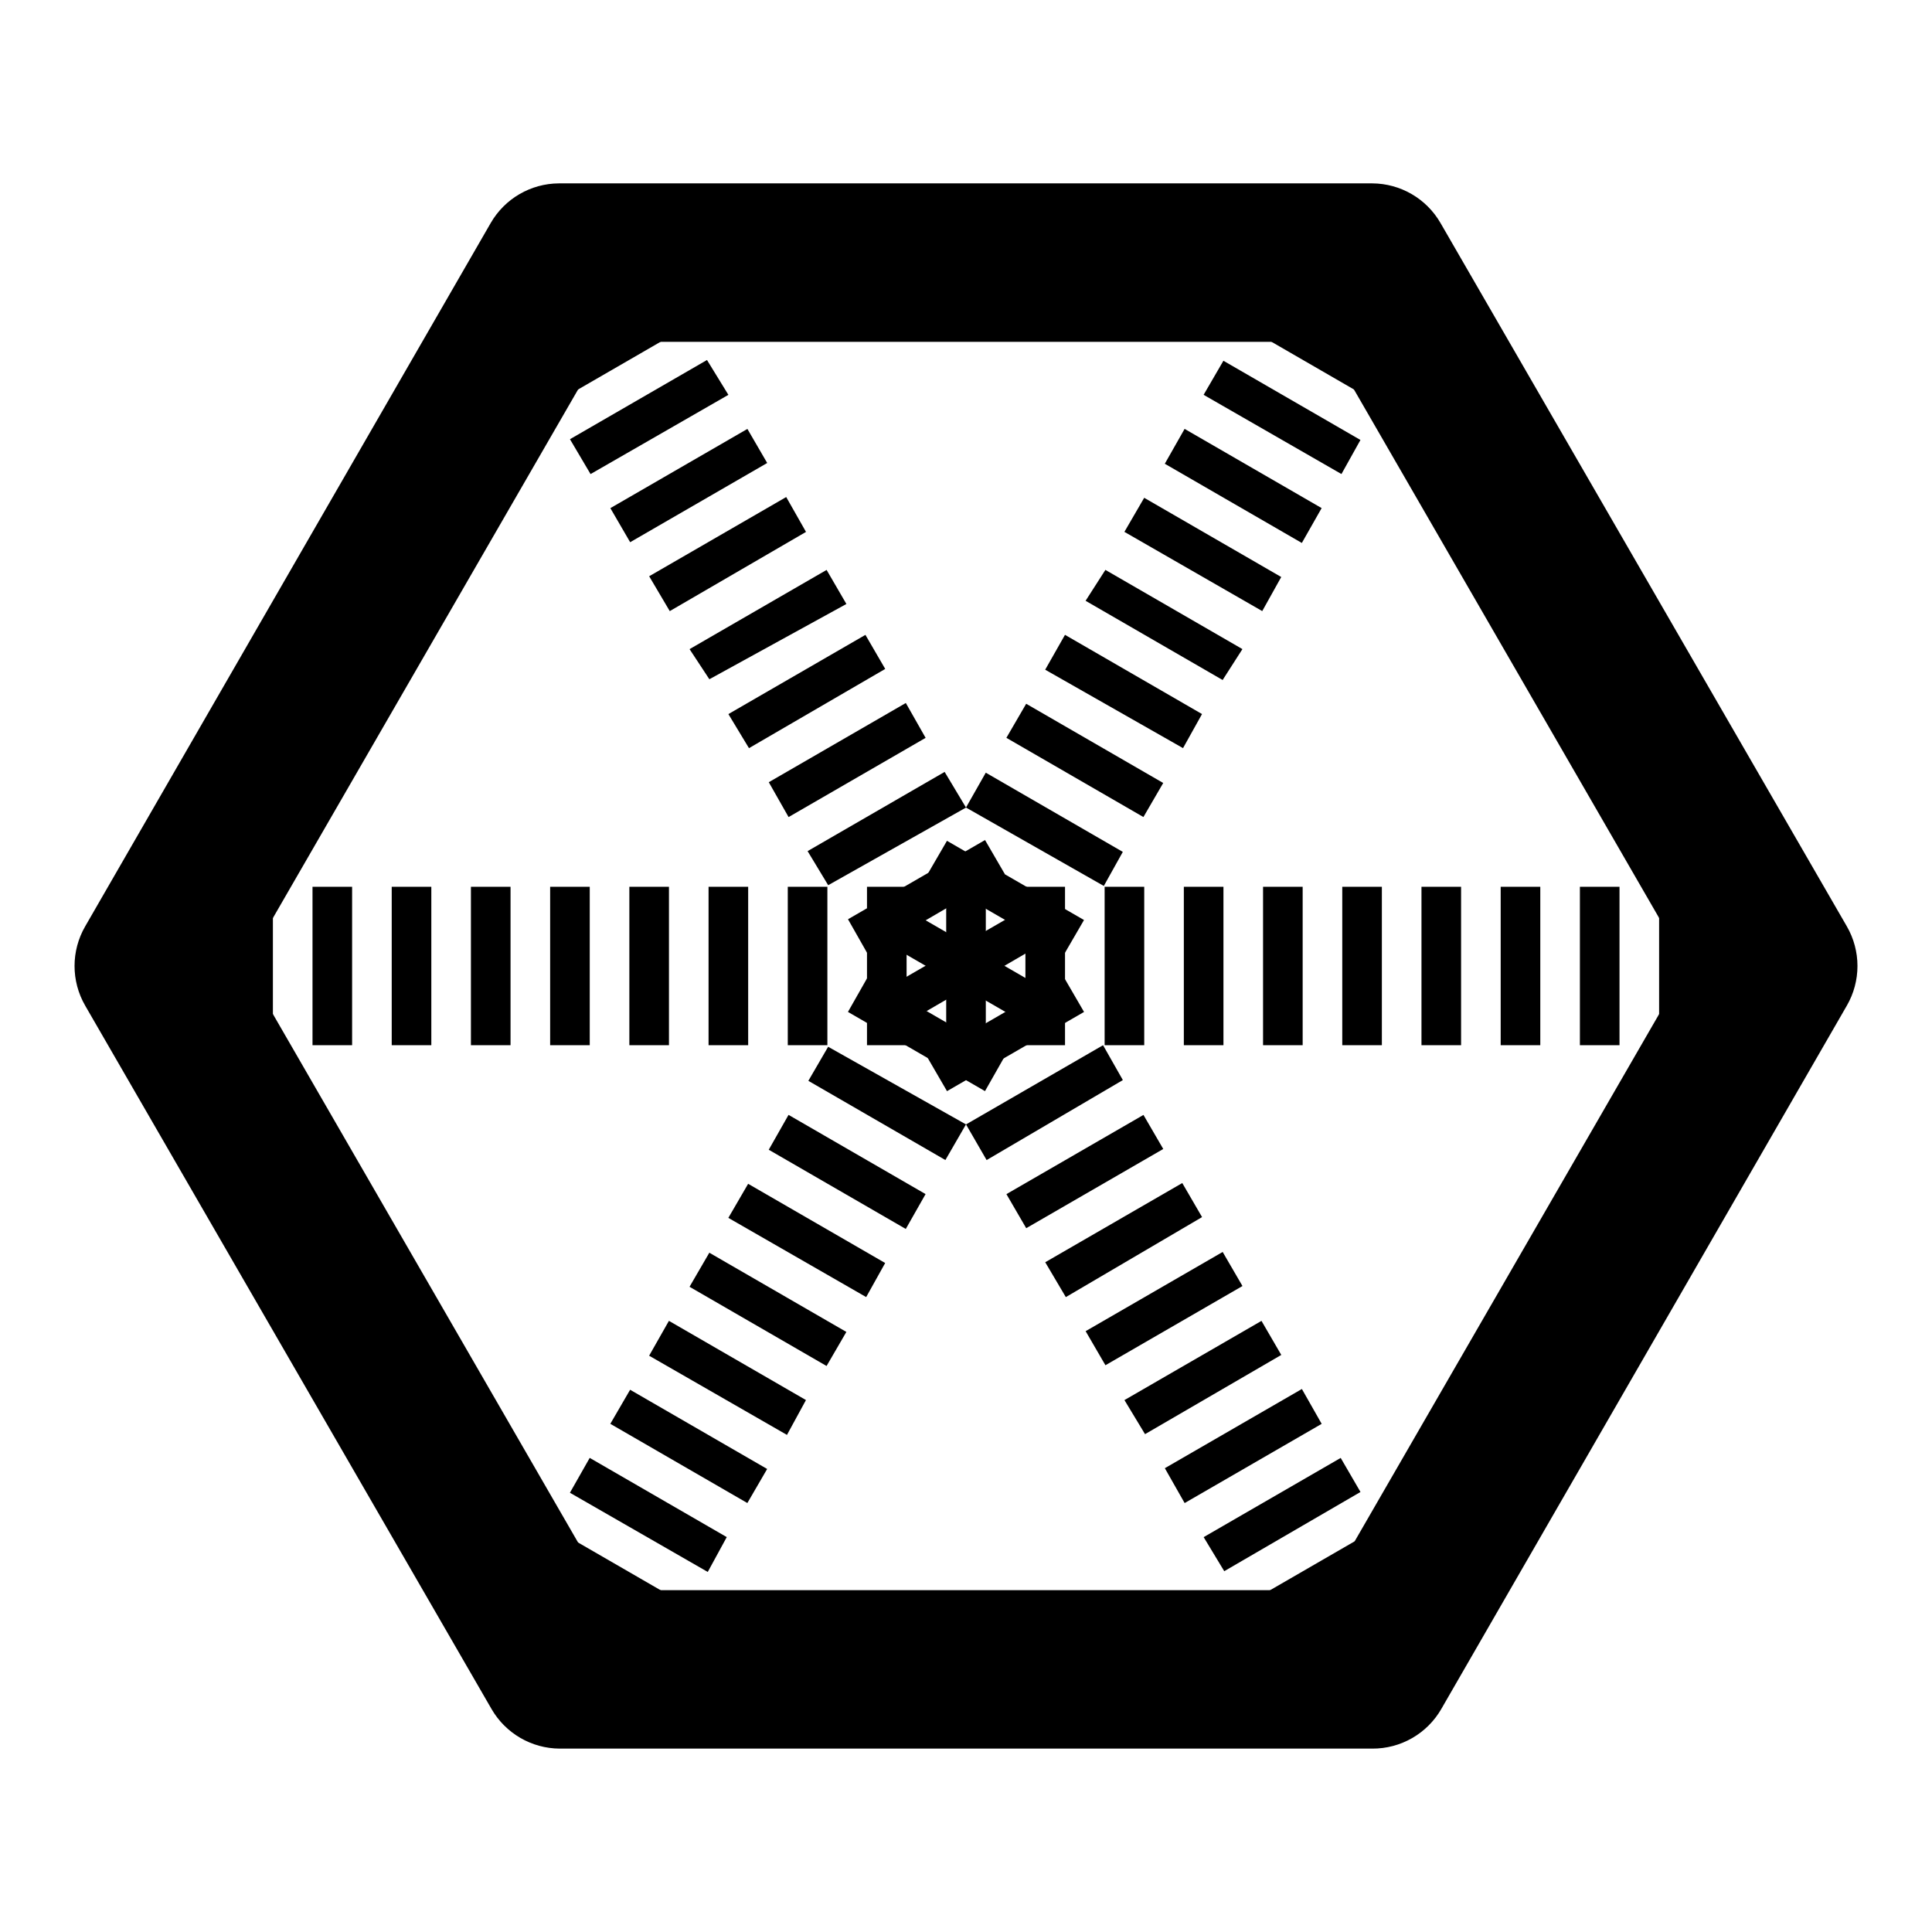 <?xml version="1.0" encoding="UTF-8"?>
<!-- Uploaded to: SVG Find, www.svgrepo.com, Generator: SVG Find Mixer Tools -->
<svg fill="#000000" width="800px" height="800px" version="1.1" viewBox="144 144 512 512" xmlns="http://www.w3.org/2000/svg">
 <g>
  <path d="m507.69 607.4h-215.38c-7.453-0.043-14.324-4.039-18.051-10.496l-107.69-186.41c-3.75-6.496-3.75-14.5 0-20.992l107.48-186.41c3.727-6.457 10.598-10.453 18.051-10.496h215.59c7.453 0.043 14.328 4.039 18.055 10.496l107.69 186.41c1.844 3.191 2.812 6.809 2.812 10.496 0 3.684-0.969 7.305-2.812 10.496l-107.48 186.41c-1.848 3.207-4.512 5.863-7.719 7.707s-6.844 2.805-10.543 2.789zm-203.2-41.984h191.03l95.516-165.41-95.516-165.42h-191.03l-95.512 165.42z"/>
  <path d="m489.43 596.7-5.461-9.027 36.316-20.992 5.246 9.027zm-10.496-18.055-5.246-9.238 36.316-20.992 5.246 9.027zm-10.496-18.262-5.457-9.027 36.316-20.992 5.246 9.027zm-10.496-18.055-5.246-9.238 36.316-20.992 5.246 9.238zm-10.496-18.262-5.457-9.027 36.316-20.992 5.246 9.027zm-10.496-18.262-5.246-9.027 36.316-20.992 5.246 9.027zm-10.496-18.055-5.457-9.238 36.316-20.992 5.246 9.027zm-10.496-18.262-5.246-9.027 36.316-20.992 5.246 9.027zm-10.496-18.055-5.457-9.445 36.316-20.992 5.246 9.238zm-10.496-18.262-5.246-9.027 36.316-20.992 5.246 9.027zm-10.496-18.262-5.457-9.031 36.316-20.992 5.246 9.027zm-10.496-18.055-5.246-9.238 36.316-20.992 5.246 9.027zm-10.496-18.262-5.457-9.031 36.316-20.992 5.668 9.449zm-10.496-18.055-5.246-9.238 36.316-20.992 5.246 9.238zm-10.496-18.262-5.457-9.031 36.316-20.992 5.246 9.027zm-10.496-18.262-5.25-7.981 36.316-20.992 5.246 9.027zm-10.496-18.055-5.457-9.238 36.316-20.992 5.246 9.238zm-10.496-18.262-5.246-9.027 36.316-20.992 5.246 9.027zm-10.496-18.055-5.457-9.238 36.316-20.992 5.668 9.234zm-10.496-18.262-5.246-9.027 36.316-20.992 5.246 9.027zm-10.496-18.262-5.457-9.031 36.316-20.992 5.668 9.027z"/>
  <path d="m310.57 596.9-36.527-20.992 5.457-7.977 36.527 20.992zm10.496-18.262-36.316-20.992 5.246-9.027 36.316 20.992zm10.496-18.055-36.527-20.988 5.246-9.238 36.316 20.992zm10.496-18.262-36.316-20.992 5.246-9.027 36.316 20.992zm10.496-18.055-36.527-20.988 5.246-9.238 36.316 20.992zm10.496-18.262-36.316-20.992 5.246-9.027 36.316 20.992zm10.496-18.262-36.527-20.992 5.246-9.027 36.316 20.992zm10.496-18.055-36.316-20.992 5.246-9.238 36.316 20.992zm10.496-18.262-36.316-20.992 5.246-9.027 36.527 20.574zm10.496-18.262-36.316-20.992 5.246-9.238 36.316 20.992zm10.496-18.055-36.316-20.992 5.246-9.027 36.316 20.992zm10.496-18.262-36.316-20.992 5.246-9.027 36.316 20.992zm10.496-18.055-36.527-20.781 5.246-9.238 36.316 20.992zm10.496-18.262-36.316-20.992 5.246-9.027 36.316 20.992zm10.496-18.262-36.527-20.785 5.246-9.238 36.316 20.992zm10.496-18.055-36.316-20.992 5.246-8.188 36.316 20.992zm10.496-18.262-36.527-20.996 5.246-9.027 36.316 20.992zm10.496-18.055-36.316-20.992 5.246-9.238 36.316 20.992zm10.496-18.262-36.527-20.996 5.246-9.027 36.316 20.992zm10.496-18.262-36.316-20.992 5.246-9.238 36.316 20.992zm10.496-18.055-36.531-20.996 5.246-9.027 36.316 20.992z"/>
  <path d="m615.17 420.99h-10.496v-41.984h10.496zm-20.992 0h-10.496v-41.984h10.496zm-20.992 0h-10.496v-41.984h10.496zm-20.992 0h-10.496v-41.984h10.496zm-20.992 0h-10.496v-41.984h10.496zm-20.992 0h-10.496v-41.984h10.496zm-20.992 0h-10.496v-41.984h10.496zm-20.992 0h-10.496v-41.984h10.496zm-20.992 0h-10.496v-41.984h10.496zm-20.992 0h-10.496v-41.984h10.496zm-20.992 0h-10.496v-41.984h10.496zm-20.992 0h-10.496v-41.984h10.496zm-20.992 0h-10.496v-41.984h10.496zm-20.992 0h-10.496v-41.984h10.496zm-20.992 0h-10.496v-41.984h10.496zm-20.992 0h-10.496v-41.984h10.496zm-20.992 0h-10.496v-41.984h10.496zm-20.992 0h-10.496v-41.984h10.496zm-20.992 0h-10.496v-41.984h10.496zm-20.992 0h-10.496v-41.984h10.496zm-20.992 0h-10.496v-41.984h10.496z"/>
 </g>
</svg>